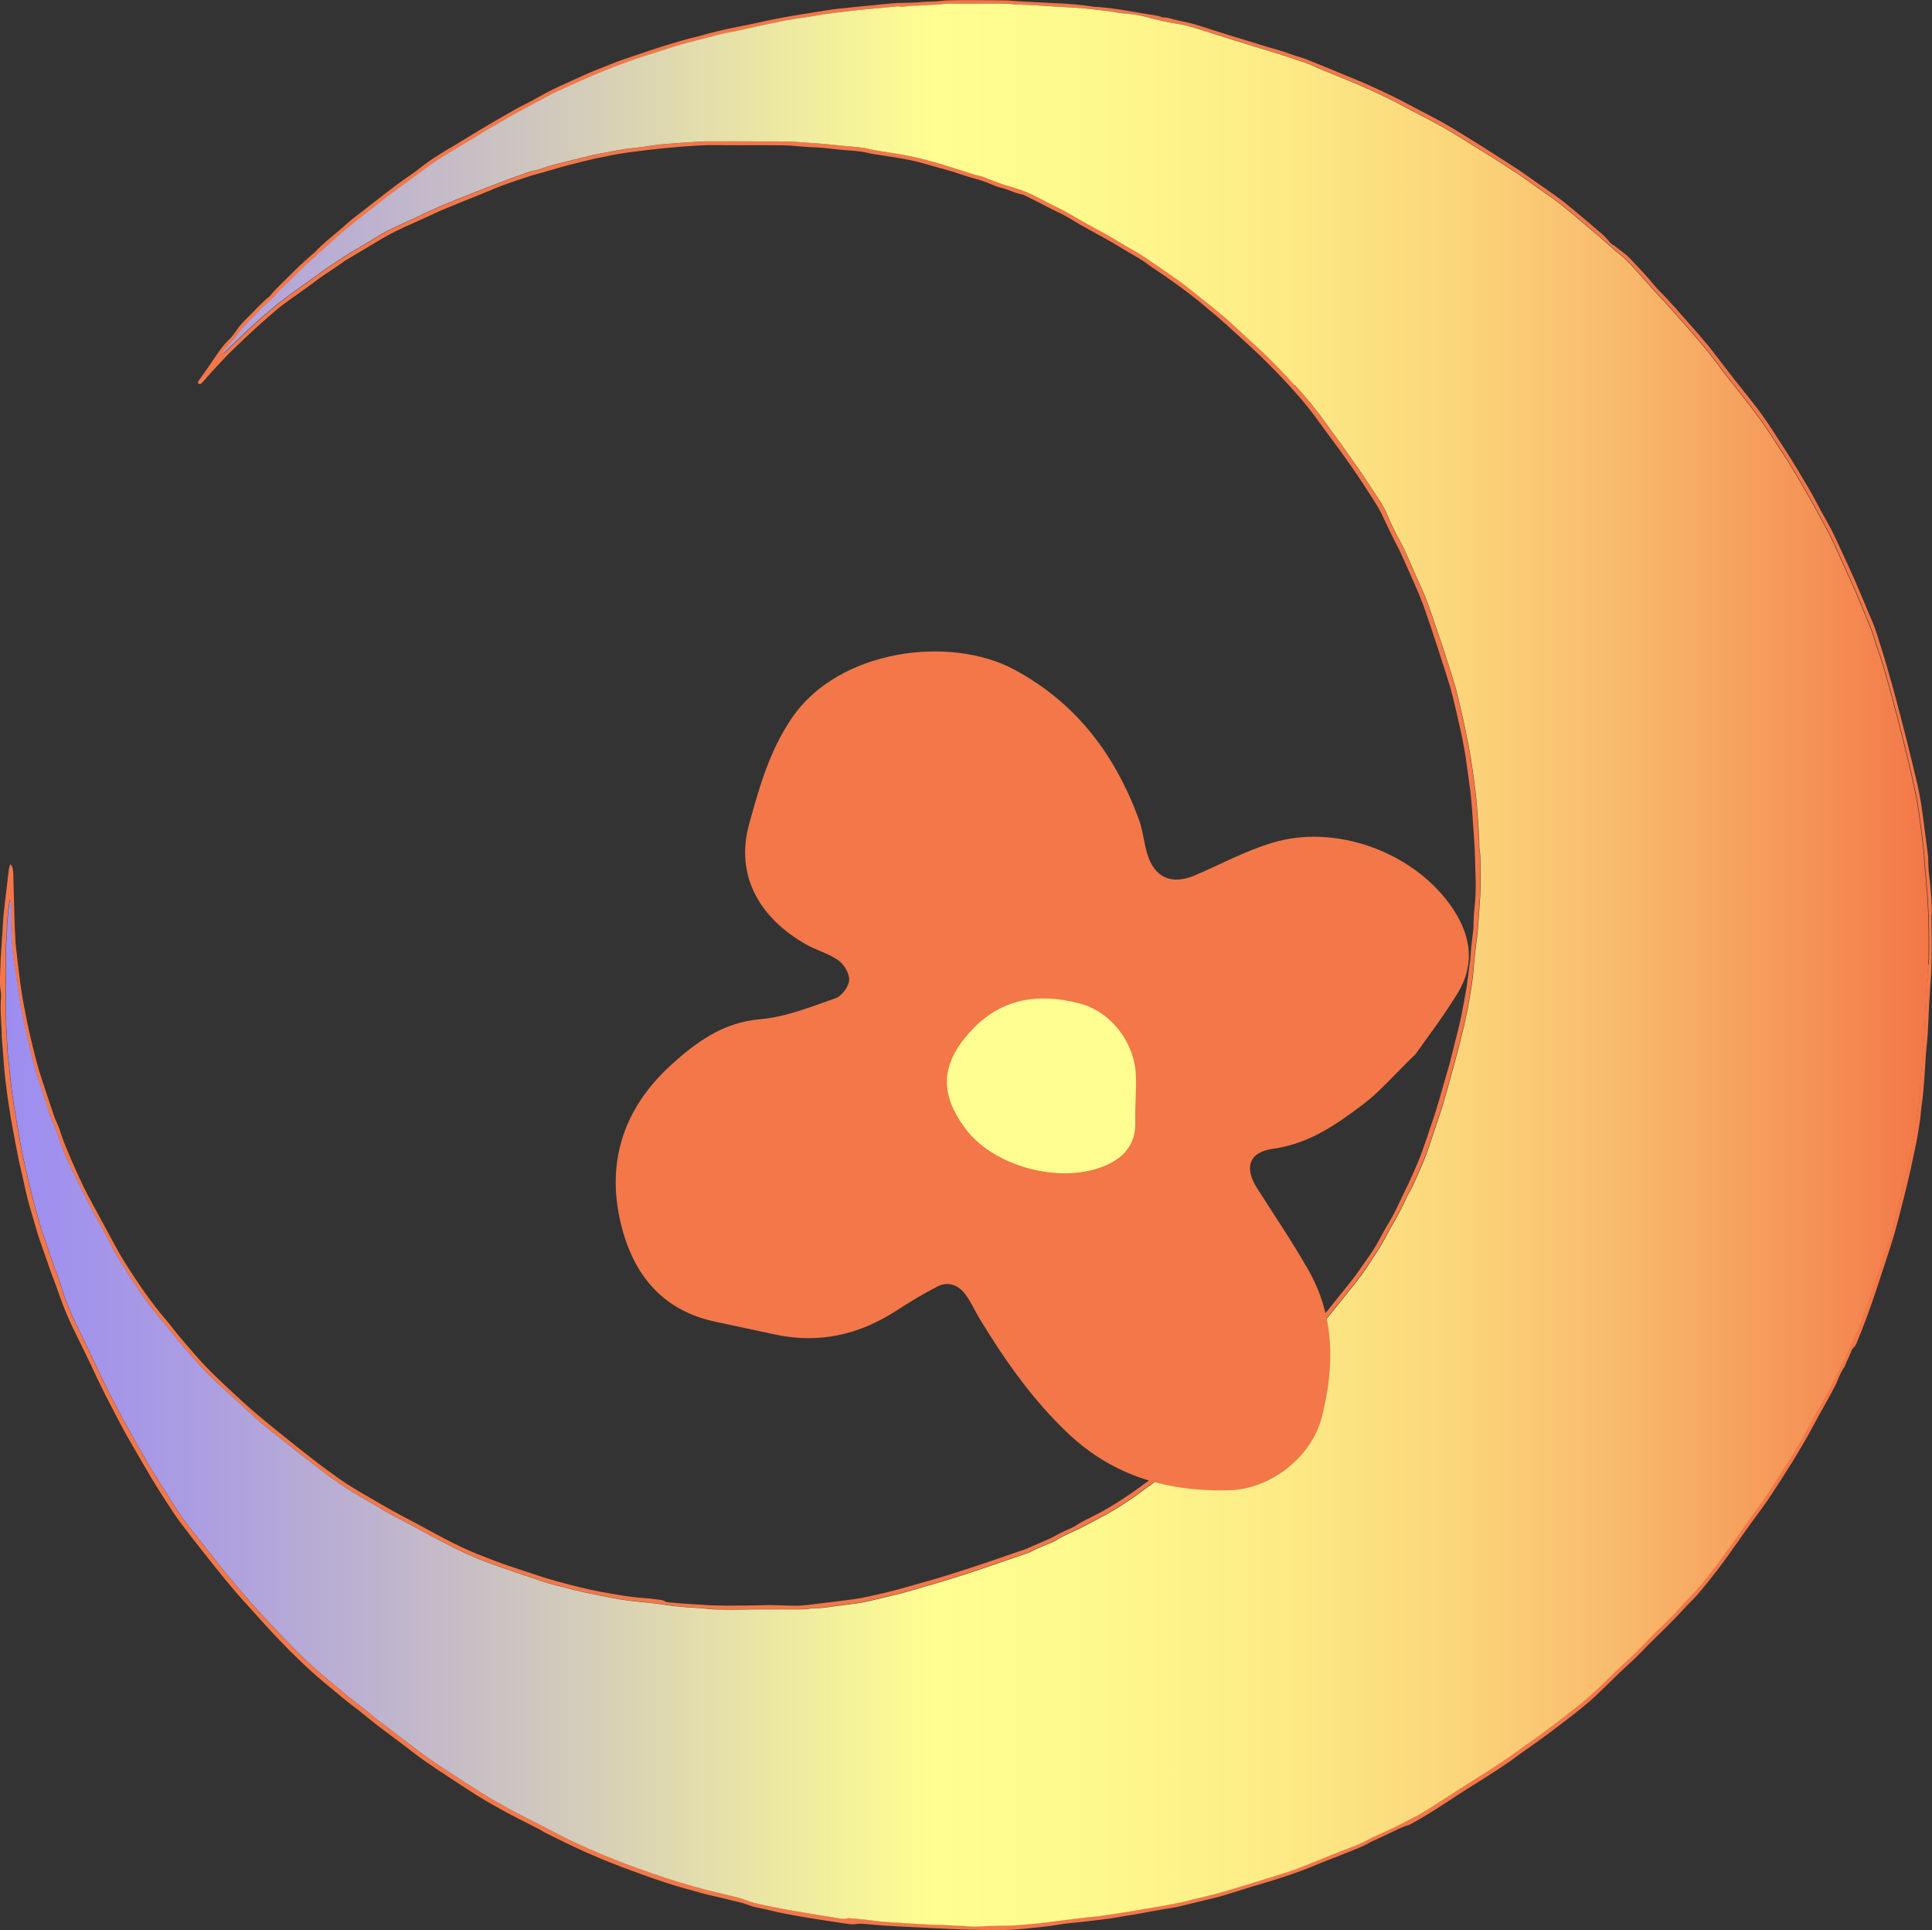<?xml version="1.0" encoding="UTF-8"?>
<svg id="a" data-name="Calque 1" xmlns="http://www.w3.org/2000/svg" width="32.037" height="32" xmlns:xlink="http://www.w3.org/1999/xlink" viewBox="0 0 32.037 32">
  <rect x="0" y="0" width="32.037" height="32" fill="#333333" stroke="none"/>
  <defs>
    <linearGradient id="d" data-name="Dégradé sans nom 68" x1=".084" y1="15.999" x2="31.978" y2="15.999" gradientUnits="userSpaceOnUse">
      <stop offset="0" stop-color="#9d8df1"/>
      <stop offset=".093" stop-color="#aa9ce3"/>
      <stop offset=".273" stop-color="#cec6bf"/>
      <stop offset=".483" stop-color="#fffe90"/>
      <stop offset=".567" stop-color="#fef98d"/>
      <stop offset=".657" stop-color="#fdec86"/>
      <stop offset=".75" stop-color="#fbd77b"/>
      <stop offset=".845" stop-color="#f8b86b"/>
      <stop offset=".941" stop-color="#f59256"/>
      <stop offset="1" stop-color="#f37748"/>
    </linearGradient>
  </defs>
  <g id="b" data-name="Lune">
    <path id="c" data-name="Lune" d="m32.033,15.164c0-.086,0-.172-.006-.257-.009-.13-.019-.26-.037-.389-.011-.082-.014-.164-.016-.247-.001-.028,0-.057-.004-.086-.029-.23-.058-.46-.089-.689-.012-.091-.026-.182-.042-.273-.015-.084-.033-.168-.052-.252-.047-.207-.365-1.528-.607-2.279-.039-.121-.073-.243-.122-.361-.031-.073-.063-.146-.093-.219-.068-.161-.133-.323-.204-.482-.08-.183-.165-.365-.249-.546-.047-.101-.092-.202-.143-.301-.074-.14-.156-.277-.229-.418-.107-.206-.227-.404-.347-.602-.087-.144-.178-.286-.27-.428-.088-.136-.175-.272-.268-.405-.153-.219-.326-.423-.49-.633-.103-.133-.206-.266-.309-.399-.045-.058-.088-.117-.135-.173-.105-.124-.209-.248-.318-.368-.155-.173-.303-.352-.468-.515-.036-.036-.071-.073-.103-.112-.13-.157-.269-.305-.41-.451-.078-.081-.172-.14-.258-.211-.04-.01-.061-.043-.086-.072-.033-.038-.067-.077-.105-.11-.154-.133-.309-.264-.465-.394-.086-.071-.171-.143-.26-.208-.144-.105-.291-.205-.436-.307-.068-.047-.134-.098-.203-.143-.205-.133-.41-.266-.617-.396-.156-.099-.313-.195-.47-.291-.198-.12-.404-.228-.61-.334-.111-.056-.218-.118-.329-.173-.234-.115-.469-.226-.71-.325-.2-.082-.399-.165-.599-.247-.052-.022-.107-.041-.159-.064-.105-.046-.218-.07-.324-.111-.146-.056-.298-.089-.445-.137-.076-.025-.152-.047-.227-.07-.109-.033-.219-.066-.328-.1-.103-.032-.206-.064-.309-.097-.094-.03-.187-.062-.281-.089-.085-.023-.171-.042-.258-.059-.087-.017-.169-.055-.259-.052-.081-.031-.166-.04-.25-.054-.125-.021-.25-.042-.375-.063-.003,0-.006,0-.009-.001-.075-.011-.15-.024-.225-.033-.063-.008-.126-.014-.189-.02-.037-.004-.076-.002-.113-.008-.197-.032-.396-.048-.596-.056-.222-.009-.443-.023-.665-.035-.06-.003-.12-.012-.179-.012-.165-.003-.33-.003-.495-.004-.095,0-.19-.003-.285,0-.098.004-.195-.002-.293.012-.1.014-.203.007-.304.017-.12.012-.24.014-.361.016-.203.005-.404.035-.606.052-.107.009-.214.022-.322.033-.076.008-.152.014-.227.025-.185.028-.369.059-.554.089-.223.035-.444.078-.664.128-.167.038-.336.068-.503.103-.109.023-.216.051-.324.078-.065.016-.128.039-.192.053-.187.041-.367.1-.55.155-.148.045-.295.096-.442.146-.136.046-.272.09-.404.143-.198.078-.396.154-.588.245-.175.082-.355.156-.525.248-.111.061-.221.125-.335.181-.111.055-.218.117-.325.178-.138.079-.275.159-.411.24-.147.088-.292.18-.44.267-.208.122-.415.246-.602.4-.022.018-.046.034-.069.051-.104.073-.209.144-.311.221-.19.144-.377.291-.565.437-.08.062-.163.122-.238.191-.173.159-.365.295-.526.468-.011.012-.025.021-.036.031-.094.085-.192.166-.281.257-.14.143-.292.274-.42.429-.004.005-.008.01-.013.014-.142.113-.26.252-.39.378-.062.06-.118.124-.166.196-.039.058-.083.114-.133.161-.088.084-.153.185-.222.284-.042.06-.082.12-.124.181-.049.07-.099.14-.148.21-.011.015-.008.033.006.041.015.009.031.008.043-.004.021-.02.04-.041.059-.062.042-.047.082-.096.125-.143.064-.07.13-.14.195-.209.019-.021.039-.042.059-.062.225-.22.452-.438.691-.643.075-.064.148-.13.227-.189.181-.134.369-.259.548-.396.152-.116.318-.21.469-.325.015-.011.033-.019.049-.029.161-.096.321-.193.482-.288.079-.047.158-.094.239-.137s.165-.081.248-.121c.008-.004.018-.007.027-.011.089-.04.179-.081.269-.121.11-.05.218-.103.33-.15.234-.097.47-.192.705-.287.124-.05.245-.104.372-.146.166-.054.328-.117.498-.161.159-.041.316-.095.476-.135.166-.041.332-.086.499-.122.034-.007.069-.012.103-.019.152-.036.305-.06.459-.081.185-.025.371-.046.557-.065.136-.014.272-.023.408-.034.076-.006.152-.009.228-.013.028-.002.057-.003.086-.003.171,0,.343.002.514.002.175,0,.349-.002.524,0,.143.001.285-.002.428.014.136.014.272.018.409.027.019.001.038.003.057.005.082.009.164.02.246.027.088.008.177.013.266.022.063.007.127.013.188.029.08.022.162.031.243.043.258.037.514.079.764.154.143.043.288.08.431.121.012.003.023.009.036.013.096.031.192.066.29.092.083.021.164.047.244.079.068.026.134.06.204.076.128.028.242.095.371.117.006.001.012.004.018.006.077.038.154.076.23.115.079.041.157.082.237.122.091.046.185.086.272.139.128.078.257.153.388.224.187.101.373.205.554.317.121.075.25.138.364.225.025.019.051.038.078.056.27.179.534.365.786.57.066.054.131.11.197.165.046.039.093.076.138.116.095.084.19.169.283.255.131.12.264.239.392.362.11.106.216.215.322.325.222.232.435.472.624.732.06.082.12.164.18.246.167.224.332.45.488.682.09.134.179.27.266.407.046.072.092.145.129.222.078.16.15.323.233.48.04.076.078.153.114.231.072.159.14.32.212.479.127.278.22.569.315.858.022.066.044.132.066.199.07.221.145.44.209.663.049.171.085.345.126.518.049.207.092.415.124.626.021.138.038.277.058.415.027.185.042.372.055.559.002.022.002.044.004.066.01.139.021.278.029.418.006.12.008.241.012.362.002.073.007.146.007.219.001.121,0,.241-.012.362-.014.136-.026.272-.025.409,0,.028-.006.056-.009.085-.009.079-.02.158-.028.237-.009.089-.011.178-.024.266-.024.163-.038.328-.068.49-.041.228-.081.456-.141.68-.063.236-.113.475-.186.709-.053.169-.096.342-.149.512-.051.167-.109.332-.164.497-.036.105-.071.211-.111.314-.086.219-.185.433-.288.643-.052.105-.099.213-.154.317-.063.117-.135.23-.197.348-.064.121-.132.238-.211.35-.11.155-.214.315-.335.462-.115.14-.226.283-.34.424-.104.128-.209.256-.315.383-.079.095-.157.192-.242.282-.143.153-.292.301-.436.453-.083.087-.165.175-.259.253-.059.049-.115.1-.171.152-.133.123-.264.248-.399.369-.123.11-.249.217-.375.324-.102.087-.204.173-.307.257-.188.152-.381.295-.576.438-.28.205-.569.394-.882.546-.077.037-.154.075-.224.125-.025.018-.056.03-.084.044-.083.04-.169.072-.249.12-.049.029-.101.052-.154.076-.09.04-.181.078-.271.117-.032.014-.064.029-.097.04-.177.062-.354.123-.531.183-.376.127-.752.252-1.134.358-.214.06-.426.124-.642.175-.13.031-.26.06-.391.086-.09.018-.181.029-.273.041-.101.014-.202.025-.303.037-.072.009-.144.019-.217.027-.076.009-.152.019-.227.023-.066.004-.133,0-.2,0-.105-.002-.209-.007-.314-.009-.038,0-.076.003-.114.004-.178.002-.356.006-.534.006-.108,0-.216-.001-.324-.006-.155-.008-.311-.019-.466-.029-.079-.006-.158-.013-.237-.02-.016-.002-.033-.004-.045-.013-.033-.022-.071-.027-.109-.031-.07-.008-.138-.02-.208-.024-.258-.015-.511-.062-.764-.108-.244-.045-.483-.109-.722-.173-.187-.051-.369-.114-.554-.175-.162-.054-.325-.107-.485-.168-.178-.068-.356-.136-.529-.218-.204-.096-.403-.202-.601-.311-.251-.138-.507-.264-.753-.41-.222-.13-.448-.254-.66-.4-.081-.056-.16-.115-.24-.172-.049-.036-.097-.072-.145-.109-.123-.095-.246-.191-.368-.288-.115-.091-.229-.182-.342-.274-.135-.111-.271-.221-.402-.336-.136-.119-.268-.244-.4-.367-.088-.083-.176-.165-.262-.251-.179-.18-.343-.375-.508-.568-.082-.097-.157-.2-.239-.297-.243-.283-.451-.591-.651-.904-.159-.25-.288-.515-.432-.773-.076-.136-.148-.274-.221-.411-.019-.037-.038-.074-.056-.111-.033-.069-.065-.138-.097-.207-.023-.049-.045-.098-.066-.148-.026-.058-.052-.116-.076-.175-.039-.094-.079-.187-.113-.283-.033-.093-.058-.188-.104-.276-.017-.034-.029-.07-.041-.107-.064-.19-.126-.379-.19-.569-.077-.232-.135-.47-.191-.708-.041-.176-.076-.354-.111-.531-.023-.121-.042-.244-.059-.366-.02-.148-.037-.296-.054-.444-.01-.082-.02-.164-.026-.246-.008-.12-.012-.241-.016-.361-.007-.231-.013-.463-.019-.694-.001-.035,0-.07-.004-.105-.003-.04-.005-.082-.044-.125-.022.045-.027.082-.031.12-.012.104-.025.208-.037.312-.016.136-.033.271-.047.407-.009.094-.012.189-.018.284-.01.146-.021.292-.029.437-.005.095-.005.191-.011.286-.005.089-.003.177.012.264.006.039.008.075.003.113-.003.025-.003.051-.004.076-.008.185.017.368.017.552,0,.003,0,.006,0,.01.011.139.022.279.033.418.008.095.014.19.026.284.035.29.076.579.132.866.031.162.06.325.093.486.016.078.037.154.054.231.042.189.079.379.136.565.063.206.116.416.19.619.051.14.099.282.148.422.037.105.08.207.115.312.049.141.101.281.16.418.064.152.14.299.212.448.06.126.124.25.183.377.104.225.211.448.327.667.071.135.14.271.212.405.059.109.122.215.185.323.089.154.177.308.268.461.08.134.163.265.248.396.076.117.152.235.235.347.129.173.262.343.396.512.234.297.469.593.725.871.157.171.309.346.468.514.287.301.585.593.91.853.126.101.245.212.377.306.033.024.066.049.098.075.099.08.196.162.297.239.146.112.294.222.442.332.117.088.23.18.35.263.196.136.396.265.594.396.175.116.352.228.534.33.103.058.205.116.309.17.152.079.305.155.458.234.04.02.076.047.116.066.203.099.404.201.609.293s.414.179.625.259c.252.096.506.187.762.271.196.064.396.117.594.172.098.027.198.047.296.071.117.028.235.056.352.085.031.008.06.02.09.03.042.014.084.031.126.041.074.018.149.031.223.047.043.01.086.023.13.032.084.017.168.035.252.05.125.023.25.045.375.065.125.02.251.039.376.058.072.011.144.023.217.031.034.004.071.008.104,0,.054-.012.107-.006.161-.002.095.008.189.018.284.025.136.009.272.016.409.023.237.012.475.024.712.035.095.005.19.009.286.011.145.004.291.006.436.007.092,0,.185,0,.276-.004.06-.002.12-.009.18-.014.038-.003.076-.005.114-.01.167-.018.334-.032.5-.061.131-.023.264-.031.397-.046.148-.017.297-.035.445-.054.075-.01.15-.025.225-.038.106-.017.213-.034.319-.053.109-.019.218-.042.328-.06.097-.016.194-.028.29-.051.154-.038.309-.074.463-.112.092-.023.185-.044.276-.071.216-.065.43-.136.646-.199.299-.087.594-.184.881-.305.175-.074.355-.138.531-.211.117-.049.238-.089.348-.154.035-.021.074-.037.111-.054.092-.043.185-.084.276-.129.088-.043.175-.089.271-.113.012-.003.023-.01.034-.016.194-.103.379-.221.563-.34.128-.083.254-.169.383-.249.305-.19.61-.379.897-.595.008-.006.016-.011.023-.016.134-.096.27-.189.403-.288.16-.119.318-.243.477-.365.05-.039.099-.08.148-.12.123-.1.237-.212.35-.323.143-.14.287-.279.435-.413.099-.09.188-.189.282-.283.191-.19.389-.375.569-.576.076-.085.163-.161.237-.248.213-.249.41-.509.598-.778.126-.179.252-.359.383-.535.114-.153.222-.31.324-.471.09-.142.183-.282.272-.426.08-.13.157-.261.232-.394.069-.121.134-.245.201-.367.084-.153.172-.304.253-.459.058-.112.091-.237.169-.339.03-.083.072-.16.104-.242.009-.023.017-.051.035-.066.037-.03.054-.07.07-.111.054-.136.11-.271.16-.408.059-.161.115-.323.169-.486.076-.229.151-.458.225-.688.087-.269.153-.544.223-.818.075-.292.138-.587.199-.882.027-.13.046-.262.066-.395.012-.082.014-.164.027-.246.023-.144.031-.29.043-.435.011-.136.017-.272.026-.408,0-.006.001-.013.002-.019.01-.107.022-.215.029-.322.01-.175.016-.349.025-.524.004-.07.009-.139.014-.209.006-.089.014-.177.018-.266.014-.324.008-.649.004-.973Zm-.062.827c-.005.136-.021.272-.032.408-.001.016-.002.031-.002.047-.008.187-.016.375-.025.562-.005.101-.008.203-.019.304-.017.164-.021.33-.038.494-.017.167-.019.336-.05.502-.023.343-.1.677-.172,1.013-.069.32-.152.636-.234.953-.03.113-.061.227-.097.338-.089.278-.18.556-.273.832-.06.177-.124.353-.19.529-.023.062-.057.12-.085.181-.041.089-.079.18-.12.27-.032.07-.066.138-.099.206-.045.091-.089.183-.135.273-.03.059-.06.119-.092.177-.122.223-.248.443-.369.667-.092.171-.193.336-.297.499-.075.118-.151.235-.225.353-.118.189-.248.369-.379.548-.13.177-.253.358-.382.535-.176.241-.351.484-.552.705-.083.092-.174.177-.255.27-.166.189-.356.354-.531.535-.013.014-.027.027-.039.041-.101.115-.214.217-.327.319-.04.036-.078.075-.117.112-.135.13-.269.262-.407.389-.091.084-.185.165-.282.241-.177.14-.356.277-.536.412-.114.086-.232.166-.349.249-.072.052-.143.105-.216.155-.233.161-.472.312-.711.462-.129.08-.257.165-.385.247-.115.074-.229.148-.346.22-.062.038-.128.071-.192.104-.104.054-.208.109-.313.159-.109.052-.219.101-.328.151-.014.007-.03.011-.043.019-.15.091-.316.147-.478.21-.136.053-.272.108-.407.163-.191.078-.382.156-.579.216-.154.047-.309.096-.463.144-.185.056-.37.115-.556.167-.144.041-.29.073-.434.109-.071.017-.141.037-.212.052-.102.021-.205.041-.308.06-.119.021-.238.041-.357.061-.119.02-.238.04-.357.059-.119.019-.238.037-.358.053-.078.01-.158.015-.237.024-.148.018-.296.037-.443.055-.107.014-.214.029-.321.04-.133.014-.266.026-.399.034-.105.006-.21.004-.314.007-.067.002-.134.001-.2.007-.108.009-.216.011-.323-.004-.035-.005-.07-.002-.105-.004-.082-.005-.165-.011-.247-.014-.083-.004-.165-.003-.248-.006-.047-.002-.095-.007-.142-.01-.047-.003-.095-.004-.142-.007-.114-.007-.228-.016-.342-.021-.111-.005-.221-.02-.33-.034-.107-.013-.215-.022-.322-.032-.019-.002-.039-.005-.056,0-.058.016-.113.005-.169-.005-.091-.016-.182-.028-.273-.043-.169-.028-.338-.056-.507-.086-.084-.014-.169-.03-.253-.047-.115-.023-.23-.046-.344-.074-.061-.016-.119-.042-.179-.062-.024-.008-.048-.016-.072-.022-.249-.064-.501-.117-.748-.187-.308-.089-.613-.187-.915-.297-.269-.097-.535-.201-.797-.316-.233-.102-.462-.212-.686-.331-.21-.112-.425-.215-.635-.328-.159-.086-.316-.176-.47-.271-.189-.116-.376-.237-.561-.36-.155-.104-.314-.204-.463-.318-.239-.183-.482-.363-.721-.547-.086-.066-.167-.138-.251-.205-.065-.051-.132-.099-.197-.15-.043-.033-.083-.069-.124-.103-.091-.075-.183-.148-.272-.225-.233-.198-.455-.407-.665-.628-.129-.136-.26-.27-.387-.408-.305-.333-.597-.676-.873-1.034-.101-.13-.206-.257-.309-.387-.104-.132-.202-.269-.292-.412-.12-.191-.243-.38-.361-.572-.067-.108-.128-.22-.191-.33-.071-.124-.142-.249-.211-.373-.043-.078-.082-.157-.126-.235-.119-.214-.226-.433-.334-.653-.059-.119-.111-.242-.169-.362-.084-.175-.17-.348-.254-.523-.038-.08-.072-.162-.106-.244-.025-.058-.05-.117-.07-.177-.028-.081-.05-.164-.078-.245-.046-.132-.095-.262-.142-.394-.029-.084-.055-.169-.083-.253-.013-.039-.027-.078-.041-.117-.009-.024-.019-.047-.027-.072-.056-.198-.115-.396-.165-.596-.057-.228-.11-.457-.157-.686-.04-.192-.071-.387-.104-.581-.023-.131-.044-.263-.063-.395-.013-.087-.021-.176-.031-.264-.01-.091-.019-.183-.029-.275-.008-.079-.02-.157-.023-.237-.013-.266-.031-.533-.026-.8.005-.229.001-.458.002-.686,0-.118-.003-.235.014-.352.003-.022.002-.045.002-.067.002-.181.023-.361.047-.54,0-.002.003-.003.006-.006.019.032.02.066.018.101-.008.162,0,.324.008.485.008.159.017.318.043.474.047.291.082.584.141.873.067.323.142.645.233.962.028.097.065.192.096.289.025.078.047.158.073.236.026.078.049.158.084.233.058.124.096.256.141.385.047.135.109.264.17.393.057.12.116.24.174.36.025.051.052.102.078.153.051.098.103.197.155.295.055.103.114.206.169.309.08.152.157.305.249.45.199.314.395.63.637.914.107.126.206.258.313.384.21.247.419.494.659.713.228.208.453.418.681.625.052.047.107.089.162.133.124.099.248.198.373.296.17.134.34.266.511.398.156.121.318.233.485.337.137.086.28.163.42.245.006.003.012.006.017.01.179.122.378.208.567.313.253.14.508.276.767.404.202.1.411.185.624.259.26.091.521.181.783.268.102.034.207.059.312.086.12.031.239.063.36.09.152.033.304.063.457.093.196.04.395.062.595.08.111.01.22.025.33.042.103.016.208.025.312.035s.21.008.313.022c.111.016.222.016.332.018.178.004.356-.004.534-.004.235,0,.47,0,.705,0,.063,0,.127.001.189-.014.016-.004.032-.004.048-.004.121.002.24-.017.36-.034.113-.016.227-.028.34-.044.069-.01.138-.021.206-.037.186-.043.371-.086.555-.133.12-.031.238-.068.357-.102.369-.106.737-.219,1.099-.346.189-.066.379-.13.568-.195.042-.014.086-.027.124-.048.115-.061.237-.107.357-.157.015-.006.029-.013.043-.021.112-.074.235-.124.356-.181.115-.054.226-.116.339-.174.19-.097.371-.208.548-.326.074-.049.144-.104.216-.157.092-.067.186-.133.276-.202.142-.108.283-.216.421-.328.111-.09.218-.185.326-.278.08-.068.161-.134.238-.205.146-.132.298-.258.435-.4.033-.034.069-.066.105-.097.12-.1.233-.206.339-.32.155-.168.319-.327.474-.496.099-.107.189-.223.281-.336.185-.227.369-.453.551-.681.115-.144.228-.29.325-.446.06-.097.127-.19.185-.289.07-.12.131-.246.202-.366.081-.137.154-.277.217-.424.021-.049.055-.092.078-.141.122-.255.234-.515.321-.785.084-.26.178-.516.25-.78.062-.23.13-.458.189-.689.076-.292.149-.584.199-.882.028-.165.058-.331.069-.499.008-.126.024-.252.038-.378.006-.06.016-.12.023-.18.004-.031.008-.063.01-.095.012-.174.026-.348.037-.522.006-.098.006-.196.008-.295,0-.07-.001-.14-.002-.21-.002-.105.002-.21-.016-.314-.007-.04-.002-.082-.004-.124-.008-.136-.015-.273-.025-.409-.011-.143-.021-.285-.039-.427-.032-.255-.066-.509-.115-.762-.055-.287-.119-.571-.189-.855-.036-.145-.082-.287-.128-.429-.066-.208-.133-.417-.206-.624-.085-.239-.158-.483-.266-.714-.095-.204-.181-.413-.275-.618-.045-.098-.102-.19-.15-.287-.043-.085-.085-.171-.12-.259-.042-.104-.094-.201-.157-.293-.109-.16-.212-.325-.322-.484-.11-.159-.224-.317-.336-.474-.076-.106-.155-.21-.23-.316-.153-.215-.323-.417-.499-.613-.185-.205-.375-.407-.579-.594-.136-.124-.272-.249-.406-.375-.127-.12-.262-.231-.398-.341-.129-.103-.257-.206-.387-.308-.198-.155-.41-.29-.615-.434-.107-.075-.216-.144-.331-.207-.122-.068-.24-.144-.361-.213-.166-.094-.336-.181-.5-.277-.112-.066-.224-.132-.342-.188-.103-.049-.203-.104-.305-.156-.031-.016-.063-.031-.094-.047-.136-.07-.282-.115-.427-.157-.12-.035-.234-.08-.349-.126-.035-.014-.071-.029-.108-.037-.119-.024-.23-.07-.346-.103-.113-.033-.223-.072-.336-.105-.128-.037-.257-.071-.386-.101-.093-.022-.187-.039-.28-.055-.116-.02-.232-.037-.348-.056-.041-.007-.082-.012-.122-.023-.136-.036-.276-.043-.415-.055-.117-.011-.233-.025-.35-.035-.108-.01-.215-.016-.323-.023-.095-.007-.19-.016-.285-.018-.165-.003-.33-.002-.496-.002-.283,0-.566-.002-.849-.001-.057,0-.115.004-.171.008-.175.012-.349.021-.523.036-.108.009-.214.027-.321.041-.069.009-.138.021-.208.027-.185.015-.363.058-.544.091-.238.044-.47.112-.705.167-.083.019-.164.049-.246.074-.049.015-.097.034-.146.041-.083.012-.157.05-.235.076-.118.039-.233.084-.349.128-.169.065-.338.129-.506.196-.286.114-.572.228-.847.367-.054.027-.11.049-.165.074-.12.057-.243.111-.361.173-.095.05-.185.11-.278.166-.142.085-.287.165-.424.256-.145.097-.294.188-.433.294-.109.082-.222.159-.332.239-.093.067-.185.134-.276.203-.051.038-.098.08-.147.121-.159.132-.313.27-.462.413-.103.099-.206.197-.31.296-.009.008-.018.016-.043.037.016-.056.04-.078.061-.101.049-.054.099-.108.146-.163.033-.039.062-.08.092-.121.074-.1.167-.182.253-.271.073-.076.146-.151.226-.219.051-.043.093-.095.14-.143.017-.019.032-.039.051-.056.185-.17.351-.359.545-.518.034-.028.064-.062.097-.091.052-.047.104-.093.156-.14.103-.09.203-.183.309-.269.188-.152.379-.299.569-.448.058-.045.115-.09.173-.134.107-.079.216-.157.324-.235.074-.054.148-.11.222-.164.038-.028.075-.058.115-.084.09-.059.181-.117.273-.174.127-.078.256-.153.383-.229.044-.026.088-.051.13-.08.093-.062.19-.113.287-.168.078-.043.152-.092.23-.135.113-.063.229-.124.343-.186.101-.054.201-.108.302-.162.028-.015.056-.031.084-.043.159-.072.317-.146.477-.216.166-.072.332-.144.501-.208.184-.07.368-.138.556-.196.157-.049.314-.101.472-.15.054-.017.109-.033.164-.047.166-.044.332-.086.497-.129.117-.031.235-.055.354-.076.091-.016.179-.041.269-.06.18-.039.36-.079.54-.113.153-.028.307-.048.461-.072.069-.011.137-.025.206-.034.11-.016.22-.029.33-.042.095-.011.189-.022.284-.031.196-.019.392-.037.587-.055.089.019.176-.012.265-.01.086.002.171-.01.257-.014.028-.002.057,0,.086-.002.051-.003.101-.009.152-.013.035-.002.07-.005.105-.005.299,0,.597,0,.896,0,.06,0,.12.01.18.014.073.004.146.004.219.008.152.008.304.019.456.028.13.008.26.014.389.023.073.005.146.014.218.023.132.015.264.025.395.052.061.013.125.014.188.02.11.01.219.03.326.059.168.046.338.086.51.111.145.022.283.067.422.112.166.054.332.106.499.158.112.035.224.069.336.104.134.041.267.082.4.122.049.015.097.03.145.046.099.033.198.068.297.1.082.027.158.064.237.099.058.026.117.048.176.072.196.081.394.159.588.245.235.105.467.215.693.34.108.06.22.113.329.171.12.064.241.128.359.197.131.077.259.16.389.24.097.06.195.12.292.181.158.1.317.2.473.303.085.056.166.117.249.176.065.046.128.093.194.137.202.133.387.288.57.445.107.091.215.179.321.27.077.066.152.134.228.202.019.017.037.036.057.051.179.126.315.295.459.455.102.113.201.229.307.339.088.091.171.188.255.283.091.102.182.204.271.308.134.157.268.313.39.48.133.182.275.358.416.534.202.253.392.516.565.79.07.11.142.219.212.328.031.049.06.097.089.147.076.128.152.257.226.387.045.077.087.155.129.233.076.14.153.278.226.419.041.079.076.161.113.241.103.228.209.456.309.686.095.219.183.44.273.66.02.05.034.102.051.154.021.066.039.134.064.2.134.349.519,1.885.58,2.197.021.106.045.211.063.318.019.113.034.225.049.339.019.144.038.289.054.434.008.072.008.146.014.219.01.117.021.234.032.351.005.06.011.12.015.18.025.381.032.762.018,1.143Z" fill="#f37748"/>
    <g>
      <path d="m21.46,6.38c-.185-.205-.375-.407-.579-.594-.136-.124-.272-.249-.406-.375-.127-.12-.262-.231-.398-.341-.129-.103-.257-.206-.387-.308-.198-.155-.41-.29-.615-.434-.107-.075-.216-.144-.331-.207-.122-.068-.24-.144-.361-.213-.166-.094-.336-.181-.5-.277-.112-.066-.224-.132-.342-.188-.103-.049-.203-.104-.305-.156-.031-.016-.063-.031-.094-.047-.136-.07-.282-.115-.427-.157-.12-.035-.234-.08-.349-.126-.035-.014-.071-.029-.108-.037-.119-.024-.23-.07-.346-.103-.113-.033-.223-.072-.336-.105-.128-.037-.257-.071-.386-.101-.093-.022-.187-.039-.28-.055-.116-.02-.232-.037-.348-.056-.041-.007-.082-.012-.122-.023-.136-.036-.276-.043-.415-.055-.117-.011-.233-.025-.35-.035-.108-.01-.215-.016-.323-.023-.095-.007-.19-.016-.285-.018-.165-.003-.33-.002-.496-.002-.283,0-.566-.002-.849-.001-.057,0-.115.004-.171.008-.175.012-.349.021-.523.036-.108.009-.214.027-.321.041-.069.009-.138.021-.208.027-.185.015-.363.058-.544.091-.238.044-.47.112-.705.167-.083.019-.164.049-.246.074-.049.015-.097.034-.146.041-.083.012-.157.05-.235.076-.118.039-.233.084-.349.128-.169.065-.338.129-.506.196-.286.114-.572.228-.847.367-.054.027-.11.049-.165.074-.12.057-.243.111-.361.173-.095.05-.185.11-.278.166-.142.085-.287.165-.424.256-.145.097-.294.188-.433.294-.109.082-.222.159-.332.239-.093.067-.185.134-.276.203-.051.038-.098.08-.147.121-.159.132-.313.27-.462.413-.103.099-.206.197-.31.296-.009.008-.018.016-.043.037.016-.056.04-.078.061-.101.049-.054.099-.108.146-.163.033-.039.062-.08.092-.121.074-.1.167-.182.253-.271.073-.076.146-.151.226-.219.051-.043.093-.095.14-.143.017-.019.032-.039.051-.056.185-.17.351-.359.545-.518.034-.028.064-.062.097-.091.052-.047.104-.093.156-.14.103-.09.203-.183.309-.269.188-.152.379-.299.569-.448.058-.045.115-.09.173-.134.107-.079.216-.157.324-.235.074-.054.148-.11.222-.164.038-.028.075-.058.115-.084.09-.059.181-.117.273-.174.127-.078.256-.153.383-.229.044-.026.088-.051.13-.08.093-.062.19-.113.287-.168.078-.043.152-.092.23-.135.113-.063.229-.124.343-.186l.302-.162c.028-.015.056-.031.084-.043.159-.072.317-.146.477-.216.166-.072.332-.144.501-.208.184-.07.368-.138.556-.196.157-.049.314-.101.472-.15.054-.017.109-.033.164-.047.166-.044.332-.086.497-.129.117-.031.235-.055.354-.076.091-.016.179-.041.269-.06.18-.039.36-.079.54-.113.153-.028.307-.048.461-.072.069-.011.137-.025.206-.034.11-.016.22-.029.33-.042.095-.011.189-.022.284-.031.196-.019.392-.037.587-.055.089.019.176-.012.265-.01.086.002.171-.01.257-.014.028-.002.057,0,.086-.002.051-.003.101-.009.152-.013.035-.002.07-.005.105-.005.299,0,.597,0,.896,0,.06,0,.12.01.18.014.073.004.146.004.219.008.152.008.304.019.456.028.13.008.26.014.389.023.073.005.146.014.218.023.132.015.264.025.395.052.061.013.125.014.188.02.11.01.219.03.326.059.168.046.338.086.51.111.145.022.283.067.422.112.166.054.332.106.499.158.112.035.224.069.336.104.134.041.267.082.4.122.049.015.097.03.145.046.099.033.198.068.297.1.082.027.158.064.237.099.058.026.117.048.176.072.196.081.394.159.588.245.235.105.467.215.693.34.108.06.22.113.329.171.12.064.241.128.359.197.131.077.259.16.389.24.097.06.195.12.292.181.158.1.317.2.473.303.085.056.166.117.249.176.065.046.128.093.194.137.202.133.387.288.57.445.107.091.215.179.321.27.077.066.152.134.228.202.019.017.037.036.057.051.179.126.315.295.459.455.102.113.201.229.307.339.088.091.171.188.255.283.091.102.182.204.271.308.134.157.268.313.39.48.133.182.275.358.416.534.202.253.392.516.565.79.07.11.142.219.212.328.031.049.06.097.089.147.076.128.152.257.226.387.045.077.087.155.129.233.076.14.153.278.226.419.041.079.076.161.113.241.103.228.209.456.309.686.095.219.183.44.273.66.02.05.034.102.051.154.021.066.039.134.064.2.134.35.519,1.885.58,2.197.021.106.045.211.063.318.019.113.034.225.049.339.019.144.038.289.054.434.008.072.008.146.014.219.01.117.021.234.032.351.005.06.011.12.015.18.025.381.032.762.018,1.143-.005.136-.021.272-.032.408-.001.016-.002.031-.002.047-.008.187-.016.375-.025.562-.005.101-.008.203-.019.304-.017.164-.021.33-.038.494-.017.167-.019.336-.05.502-.023.343-.1.677-.172,1.013-.069.32-.152.636-.234.953-.03.113-.061.227-.097.338-.089.278-.18.556-.273.832-.06.177-.124.353-.19.529-.023.062-.057.12-.085.181-.041.089-.079.18-.12.27-.032.07-.066.138-.099.206-.045.091-.089.183-.135.273-.03.059-.06.119-.092.177-.122.223-.248.443-.369.667-.092.171-.193.336-.297.499-.075.118-.151.235-.225.353-.118.189-.248.369-.379.548-.13.177-.253.358-.382.535-.176.241-.351.484-.552.706-.083.092-.174.177-.255.27-.166.189-.356.354-.531.535-.013.014-.027.027-.039.041-.101.115-.214.217-.327.319-.04.036-.078.075-.117.112-.135.13-.269.262-.407.389-.091.084-.185.165-.282.241-.177.14-.356.277-.536.412-.114.086-.232.166-.349.249-.072.052-.143.105-.216.155-.233.161-.472.312-.711.462-.129.08-.257.165-.385.247-.115.074-.229.148-.346.22-.062.038-.128.071-.192.104-.104.054-.208.109-.313.159-.109.052-.219.101-.328.151-.014.007-.03.011-.043.019-.15.091-.316.147-.478.21-.136.053-.272.108-.407.163-.191.078-.382.156-.579.216-.154.047-.309.096-.463.144-.185.056-.37.115-.556.167-.144.041-.29.073-.434.109-.071.017-.141.037-.212.052-.102.021-.205.041-.308.06-.119.021-.238.041-.357.061-.119.02-.238.04-.357.059-.119.019-.238.037-.358.053-.078.01-.158.015-.237.024-.148.018-.296.037-.443.055-.107.014-.214.029-.321.04-.133.014-.266.026-.399.034-.105.006-.21.004-.314.007-.067.002-.134.001-.2.007-.108.009-.216.011-.323-.004-.035-.005-.07-.002-.105-.004-.082-.005-.165-.011-.247-.014-.083-.004-.165-.003-.248-.006-.047-.002-.095-.007-.142-.01-.047-.003-.095-.004-.142-.007-.114-.007-.228-.016-.342-.021-.111-.005-.221-.02-.33-.034-.107-.013-.215-.022-.322-.032-.019-.002-.039-.005-.056,0-.058.016-.113.005-.169-.005-.091-.016-.182-.028-.273-.043-.169-.028-.338-.056-.507-.086-.084-.014-.169-.03-.253-.047-.115-.023-.23-.046-.344-.074-.061-.016-.119-.042-.179-.062-.024-.008-.048-.016-.072-.022-.249-.064-.501-.117-.748-.187-.308-.089-.613-.187-.915-.297-.269-.097-.535-.201-.797-.316-.233-.102-.462-.212-.686-.331-.21-.112-.425-.215-.635-.328-.159-.086-.316-.176-.47-.271-.189-.116-.376-.237-.561-.36-.155-.104-.314-.204-.463-.318-.239-.183-.482-.363-.721-.547-.086-.066-.167-.138-.251-.205-.065-.051-.132-.099-.197-.15-.043-.033-.083-.069-.124-.103-.091-.075-.183-.148-.272-.225-.233-.198-.455-.407-.665-.628-.129-.136-.26-.27-.387-.408-.305-.333-.597-.676-.873-1.034-.101-.13-.206-.257-.309-.387-.104-.132-.202-.269-.292-.412-.12-.191-.243-.38-.361-.572-.067-.108-.128-.22-.191-.33-.071-.124-.142-.249-.211-.373-.043-.078-.082-.157-.126-.235-.119-.214-.226-.433-.334-.653-.059-.119-.111-.242-.169-.362-.084-.175-.17-.348-.254-.523-.038-.08-.072-.162-.106-.244-.025-.058-.05-.117-.07-.177-.028-.081-.05-.164-.078-.245-.046-.132-.095-.262-.142-.394-.029-.084-.055-.169-.083-.253-.013-.039-.027-.078-.041-.117-.009-.024-.019-.047-.027-.072-.056-.198-.115-.396-.165-.596-.057-.228-.11-.457-.157-.686-.04-.192-.071-.387-.104-.581-.023-.131-.044-.263-.063-.395-.013-.087-.021-.176-.031-.264-.01-.091-.019-.183-.029-.275-.008-.079-.02-.157-.023-.237-.013-.266-.031-.533-.026-.8.005-.229.001-.458.002-.686,0-.118-.003-.235.014-.352.003-.022.002-.045.002-.067.002-.181.023-.361.047-.54,0-.002.003-.003.006-.006.019.032.02.066.018.101-.008.162,0,.324.008.485.008.159.017.318.043.474.047.291.082.584.141.873.067.323.142.645.233.962.028.097.065.192.096.289.025.078.047.158.073.236s.049.158.084.233c.058.124.096.256.141.385.047.135.109.264.17.393.057.12.116.24.174.36.025.051.052.102.078.153.051.098.103.197.155.295.055.103.114.206.169.309.08.152.157.305.249.45.199.314.395.63.637.914.107.126.206.258.313.384.21.247.419.494.659.713.228.208.453.418.681.625.052.047.107.089.162.133.124.099.248.198.373.296.17.134.34.266.511.398.156.121.318.233.485.337.137.086.28.163.42.245.006.003.012.006.017.01.179.122.378.208.567.313.253.14.508.276.767.404.202.1.411.185.624.259.26.091.521.181.783.268.102.034.207.059.312.086.12.031.239.063.36.09.152.033.304.063.457.093.196.04.395.062.595.08.111.01.22.025.33.042.103.016.208.025.312.035s.21.008.313.022c.111.016.222.016.332.018.178.004.356-.004.534-.004.235,0,.47,0,.706,0,.063,0,.127.001.189-.014.016-.004.032-.004.048-.004.121.002.24-.017.36-.034.113-.016.227-.028.34-.044.069-.01.138-.021.206-.037.186-.043.371-.086.555-.133.12-.031.238-.068.357-.102.369-.106.737-.219,1.099-.346.189-.066.379-.13.568-.195.042-.014.086-.027.124-.048.115-.061.237-.107.357-.157.015-.006.029-.013.043-.021.112-.074.235-.124.356-.181.115-.054.226-.116.339-.174.19-.097.371-.208.548-.326.074-.049.144-.104.216-.157.092-.067.186-.133.276-.202.142-.108.283-.216.421-.328.111-.09.218-.185.326-.278.08-.068.161-.134.238-.205.146-.132.298-.258.435-.4.033-.034.069-.066.105-.097.12-.1.233-.206.339-.32.155-.168.319-.327.474-.496.099-.107.189-.223.281-.336.185-.227.369-.453.551-.681.115-.144.228-.29.325-.446.06-.097.127-.19.185-.289.07-.12.131-.246.202-.366.081-.137.154-.277.217-.424.021-.049.055-.092.078-.141.122-.255.234-.515.321-.785.084-.26.178-.516.25-.78.062-.23.13-.458.189-.689.076-.292.149-.584.199-.882.028-.165.058-.331.069-.499.008-.126.024-.252.038-.378.006-.06.016-.12.023-.18.004-.031.008-.063.01-.095.012-.174.026-.348.037-.522.006-.098.006-.196.008-.295,0-.07-.001-.14-.002-.21-.002-.105.002-.21-.016-.314-.007-.04-.002-.082-.004-.124-.008-.136-.015-.273-.025-.409-.011-.143-.021-.285-.039-.427-.032-.255-.066-.509-.115-.762-.055-.287-.119-.571-.189-.855-.036-.145-.082-.287-.128-.429-.066-.208-.133-.417-.206-.624-.085-.239-.158-.483-.266-.714-.095-.204-.181-.413-.275-.618-.045-.098-.102-.19-.15-.287-.043-.085-.085-.171-.12-.259-.042-.104-.094-.201-.157-.293-.109-.16-.212-.325-.322-.484-.11-.159-.224-.317-.336-.474-.076-.106-.155-.21-.23-.316-.153-.215-.323-.417-.499-.613Z" fill="url(#d)"/>
      <g>
        <path d="m23.482,17.465c.156-.223.439-.593.682-.987.321-.519.216-1.022-.13-1.495-.637-.87-1.897-1.324-2.934-1.011-.444.134-.86.359-1.289.542-.379.161-.661.041-.783-.346-.06-.19-.074-.396-.143-.583-.394-1.07-1.031-1.925-2.064-2.482-1.068-.577-2.925-.34-3.699.814-.369.55-.531,1.136-.7,1.748-.237.857.181,1.563.948,1.995.174.098.377.15.536.265.094.068.183.222.175.329-.009.107-.123.26-.225.296-.409.142-.826.312-1.25.348-.62.053-1.07.386-1.485.765-.803.735-1.091,1.659-.801,2.721.217.796.7,1.352,1.545,1.53.327.069.654.139.98.21.726.158,1.391.011,2.011-.389.224-.145.453-.285.69-.406.167-.086.336-.028.447.112.103.129.168.287.255.429.418.687.875,1.339,1.466,1.898.757.715,1.664.966,2.668.94.692-.018,1.369-.552,1.538-1.217.211-.832.215-1.663-.224-2.435-.264-.464-.565-.906-.851-1.357-.214-.336-.141-.597.266-.653.598-.083,1.056-.405,1.506-.747.264-.2.483-.46.866-.832Z" fill="#f37748"/>
        <path d="m16.083,17.112c.501-.561,1.136-.656,1.821-.475.522.138.906.647.93,1.176.012.264-.016.53-.009.794.01.348-.174.57-.463.703-.735.339-1.869.046-2.349-.592-.436-.58-.415-1.069.068-1.606Z" fill="#fffe90"/>
      </g>
    </g>
  </g>
</svg>